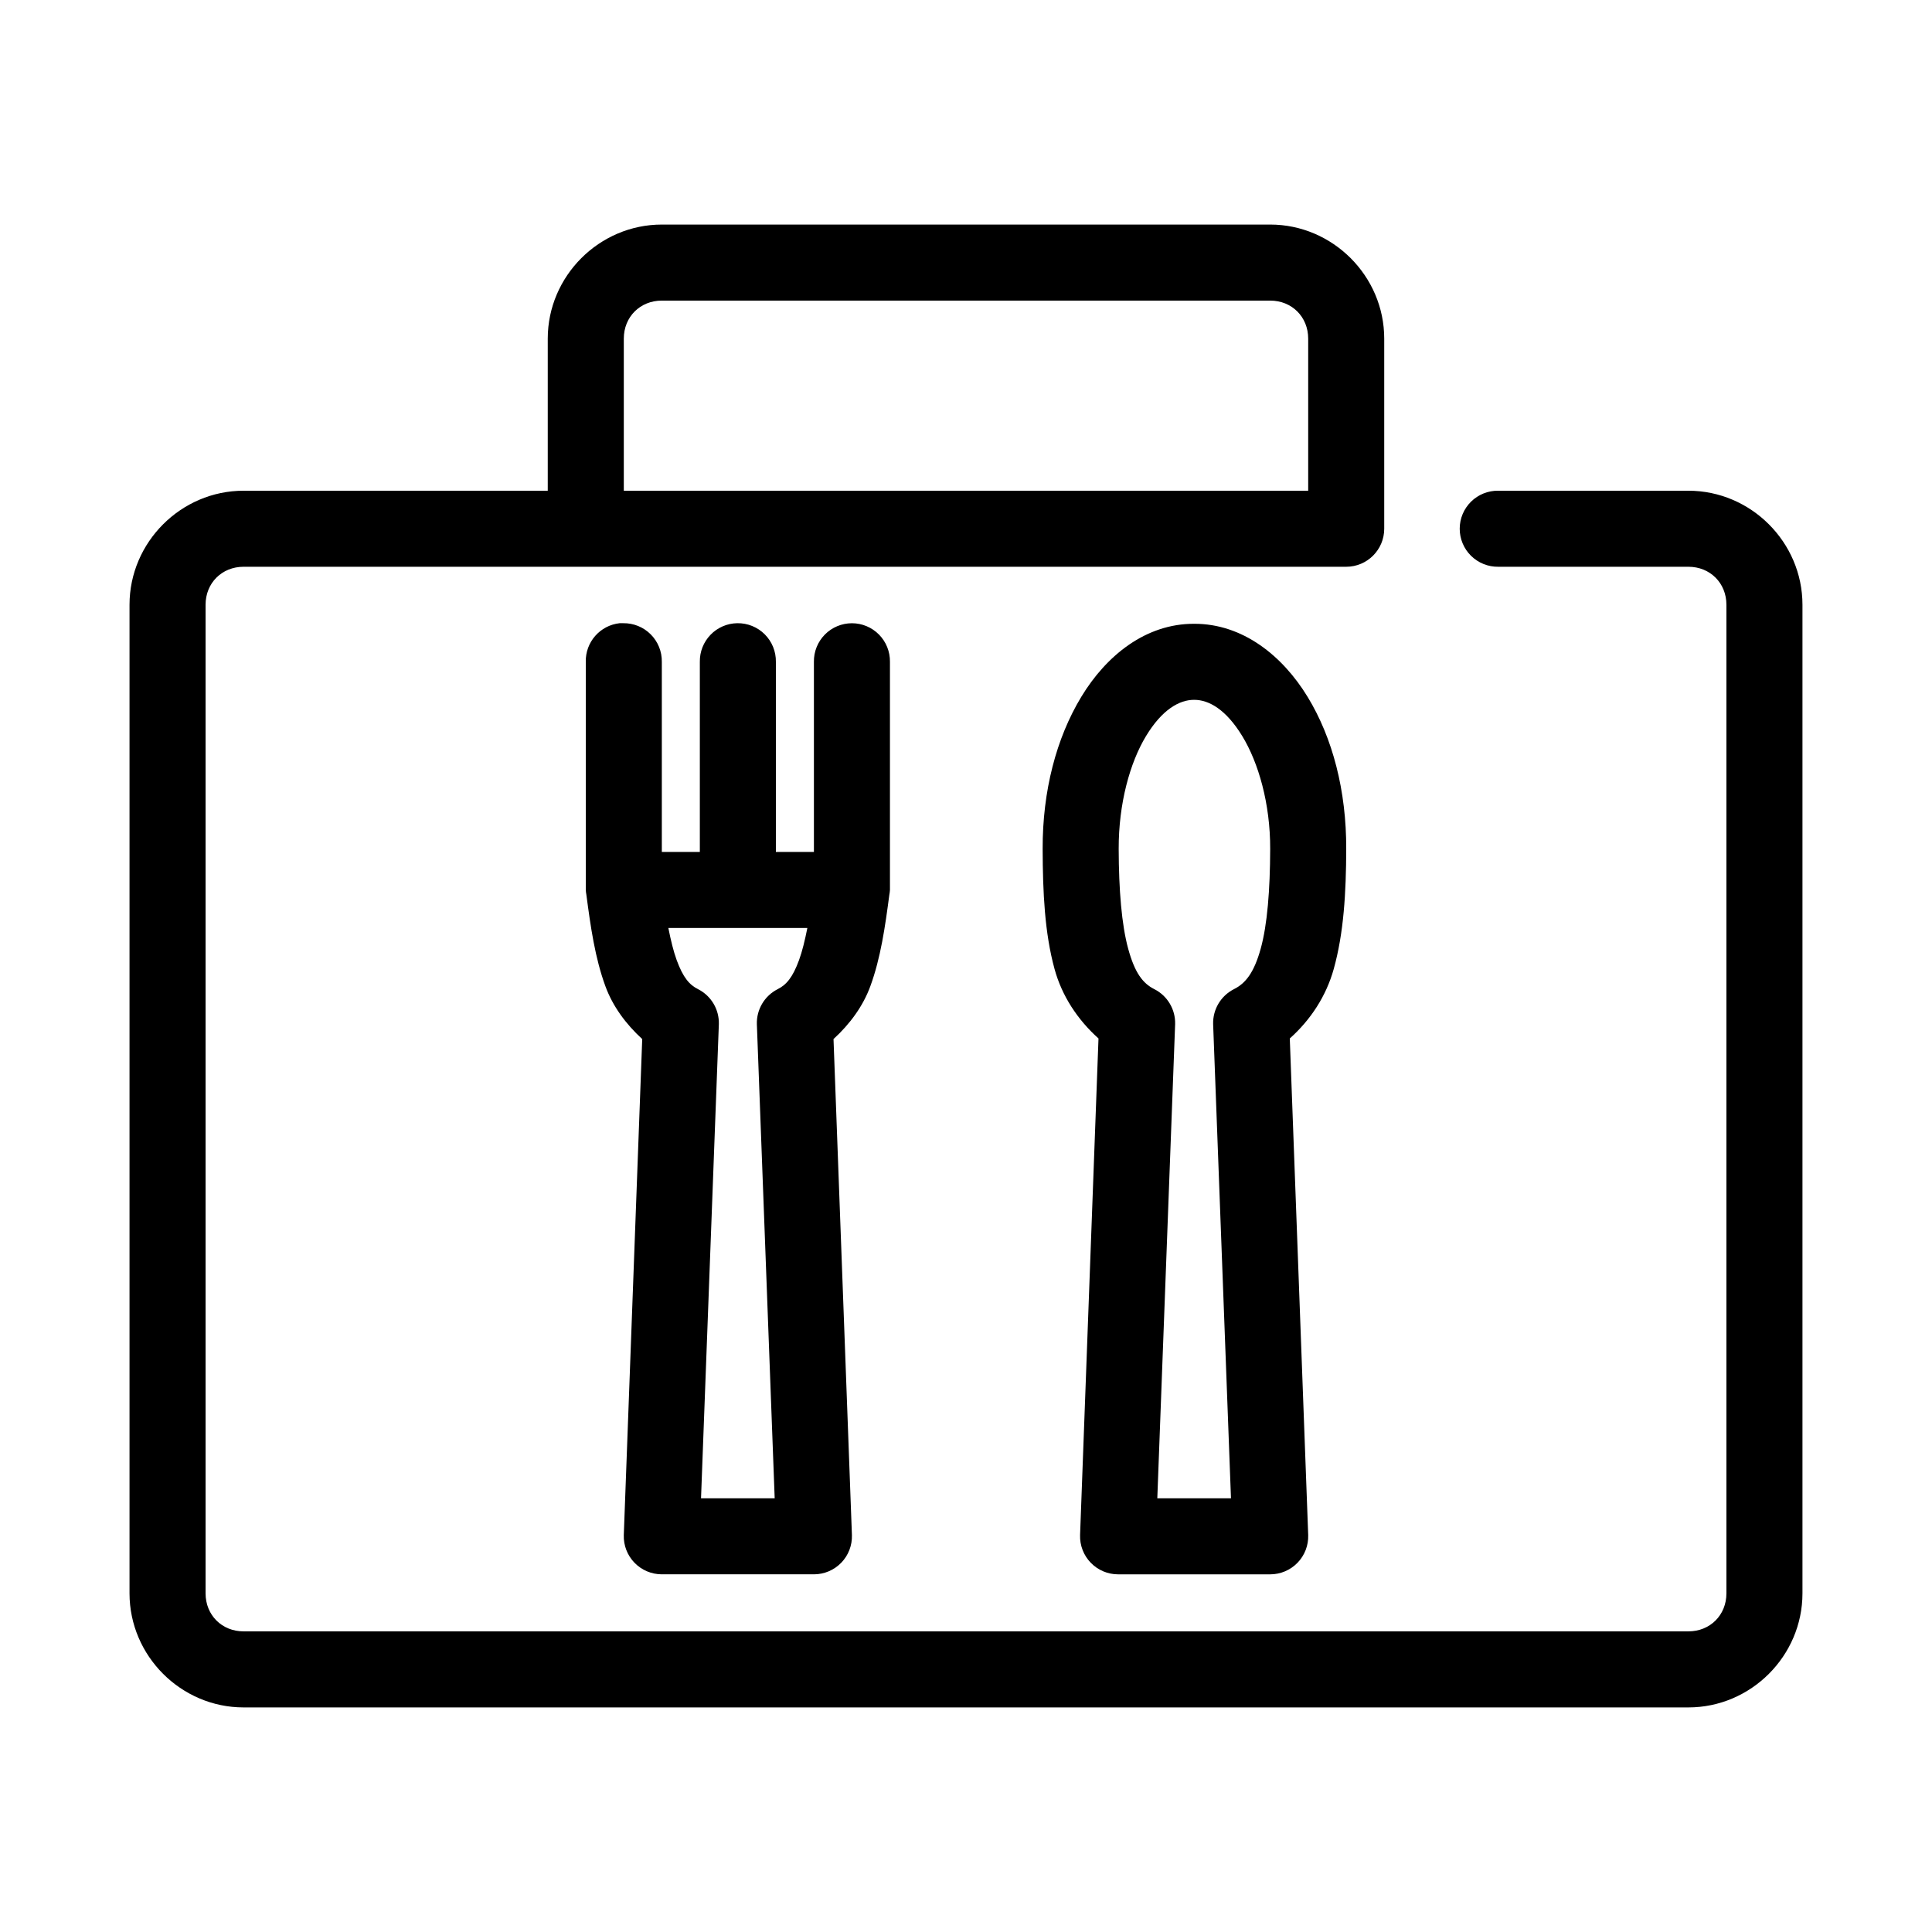 <?xml version="1.0" encoding="UTF-8"?>
<!-- Uploaded to: SVG Repo, www.svgrepo.com, Generator: SVG Repo Mixer Tools -->
<svg fill="#000000" width="800px" height="800px" version="1.1" viewBox="144 144 512 512" xmlns="http://www.w3.org/2000/svg">
 <path d="m319.39 203.51c-16.574 0-30.23 13.656-30.23 30.23v40.305h-80.609c-16.57 0-30.227 13.656-30.227 30.227v261.98c0 16.574 13.656 30.23 30.227 30.23h382.89c16.574 0 30.23-13.656 30.23-30.23v-261.98c0-16.57-13.656-30.227-30.23-30.227h-50.379c-2.699-0.039-5.297 1.004-7.219 2.898-1.922 1.895-3.004 4.481-3.004 7.176 0 2.699 1.082 5.285 3.004 7.176 1.922 1.895 4.519 2.941 7.219 2.902h50.379c5.758 0 10.078 4.32 10.078 10.074v261.98c0 5.758-4.32 10.078-10.078 10.078h-382.89c-5.758 0-10.074-4.32-10.074-10.078v-261.98c0-5.754 4.316-10.074 10.074-10.074h292.21c5.562 0 10.074-4.512 10.074-10.078v-50.379c0-16.574-13.656-30.23-30.227-30.23zm0 20.152h161.22c5.754 0 10.074 4.32 10.074 10.078v40.305h-181.37v-40.305c0-5.758 4.32-10.078 10.078-10.078zm-11.18 85.492c-5.191 0.57-9.086 5.012-8.973 10.234v60.457c0.023 0.422 0.078 0.844 0.156 1.258 1.129 8.578 2.297 16.762 5.039 24.246 1.93 5.281 5.387 10.008 9.762 14.012l-4.883 131.46c-0.086 2.727 0.938 5.371 2.84 7.328 1.898 1.957 4.508 3.062 7.238 3.062h40.305c2.727 0 5.336-1.105 7.238-3.062 1.898-1.957 2.922-4.602 2.836-7.328l-4.879-131.46c4.375-4.004 7.828-8.73 9.762-14.012 2.738-7.484 3.906-15.668 5.035-24.246 0.082-0.414 0.133-0.836 0.16-1.258v-60.457c0.035-2.699-1.008-5.297-2.902-7.219-1.895-1.922-4.477-3.004-7.176-3.004-2.695 0-5.281 1.082-7.176 3.004s-2.938 4.519-2.898 7.219v50.379h-10.078v-50.379c0.043-2.731-1.02-5.356-2.949-7.285-1.93-1.93-4.559-2.992-7.285-2.949-2.672 0.039-5.219 1.141-7.078 3.062-1.859 1.918-2.883 4.496-2.84 7.172v50.379h-10.074v-50.379c0.043-2.731-1.023-5.356-2.953-7.285-1.926-1.93-4.555-2.992-7.281-2.949-0.316-0.016-0.629-0.016-0.945 0zm152.25 0.156c-12.844-0.039-23.297 8.43-29.914 19.367-6.621 10.938-10.281 24.945-10.234 40.305 0.035 11.566 0.539 22.254 3.148 31.801 1.953 7.141 6.094 13.438 11.652 18.422l-4.883 131.62c-0.086 2.727 0.941 5.371 2.84 7.328 1.898 1.957 4.508 3.062 7.238 3.062h40.305c2.727 0 5.34-1.105 7.238-3.062 1.898-1.957 2.922-4.602 2.836-7.328l-4.879-131.62c5.562-4.969 9.66-11.277 11.648-18.422 2.66-9.547 3.273-20.211 3.309-31.801 0.043-15.379-3.57-29.375-10.234-40.305-6.664-10.934-17.23-19.406-30.07-19.367zm0 20.152c3.914-0.012 8.469 2.582 12.75 9.605 4.281 7.019 7.438 17.875 7.402 29.914-0.031 10.824-0.75 20.086-2.519 26.449-1.773 6.359-4.004 9.168-7.086 10.707-3.481 1.766-5.629 5.383-5.512 9.285l4.727 125.64h-19.523l4.723-125.64c0.117-3.902-2.031-7.519-5.512-9.285-3.066-1.531-5.188-4.344-6.926-10.707-1.742-6.363-2.488-15.602-2.519-26.449-0.035-12.059 2.996-22.898 7.242-29.914 4.246-7.019 8.836-9.617 12.754-9.605zm-139.34 60.457h36.84c-0.652 3.285-1.371 6.227-2.203 8.504-1.711 4.676-3.398 6.582-5.668 7.715-3.481 1.766-5.629 5.383-5.512 9.285l4.723 125.64h-19.52l4.723-125.64c0.117-3.902-2.031-7.519-5.512-9.285-2.269-1.133-3.957-3.039-5.668-7.715-0.832-2.277-1.551-5.219-2.203-8.504z"/>
</svg>